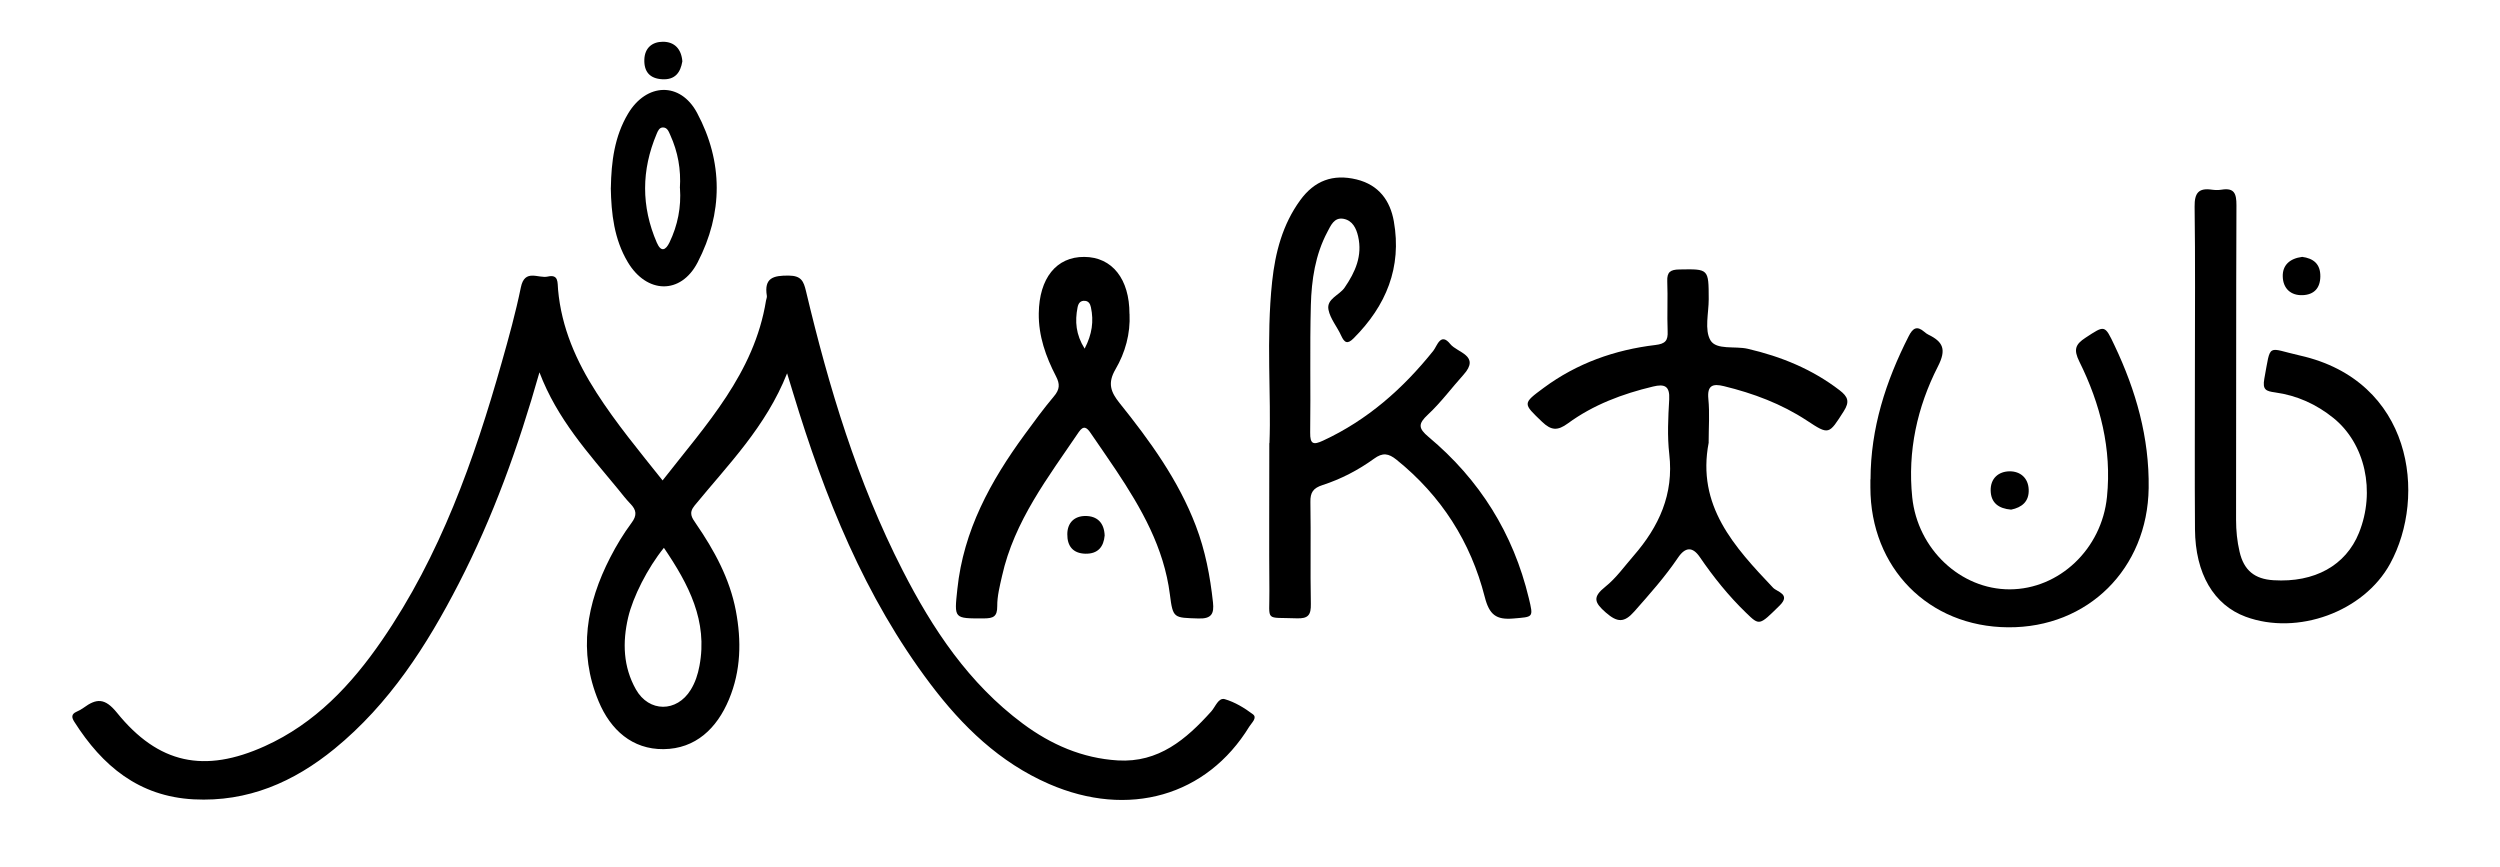 <?xml version="1.0" encoding="UTF-8"?> <svg xmlns="http://www.w3.org/2000/svg" id="_Слой_1" data-name="Слой_1" version="1.1" viewBox="0 0 334.65 116.04"><path d="M88.71,64.29c5.81-7.44,12.26-14.33,13.83-24.06.03-.21.15-.43.11-.63-.39-2.41.86-2.73,2.94-2.71,1.66.02,1.98.74,2.3,2.08,3.06,12.88,6.86,25.5,12.92,37.35,4.03,7.89,8.87,15.17,16.11,20.55,3.77,2.8,7.96,4.63,12.7,4.92,5.47.33,9.16-2.82,12.52-6.56.56-.62.95-1.88,1.81-1.64,1.34.39,2.63,1.17,3.76,2.02.63.47-.17,1.15-.48,1.65-5.69,9.3-16.17,12.31-26.81,7.68-6.61-2.88-11.6-7.72-15.86-13.36-8.84-11.7-14.18-25.07-18.39-38.96-.22-.72-.44-1.45-.81-2.65-2.84,7.17-7.9,12.23-12.38,17.7-.83,1.01-.37,1.62.17,2.41,2.46,3.58,4.53,7.36,5.35,11.67.76,4.02.69,8.02-.92,11.87-1.62,3.89-4.48,6.62-8.76,6.66-4.19.04-7.1-2.58-8.69-6.4-2.78-6.67-1.62-13.09,1.57-19.29.82-1.59,1.76-3.15,2.83-4.59.77-1.02.67-1.73-.15-2.57-.6-.62-1.12-1.31-1.67-1.98-3.92-4.76-8.12-9.33-10.5-15.61-2.84,10.04-6.23,19.39-10.8,28.27-4.28,8.31-9.28,16.11-16.63,22.12-5.46,4.46-11.61,7.15-18.86,6.77-7.34-.39-12.22-4.48-15.96-10.36-.37-.57-.46-1.04.29-1.37.33-.14.65-.32.94-.53,1.72-1.26,2.84-1.34,4.46.66,5.56,6.87,11.71,8.14,19.8,4.48,6.73-3.04,11.59-8.22,15.68-14.17,7.8-11.35,12.33-24.12,16.04-37.23.94-3.31,1.86-6.64,2.55-10.01.52-2.55,2.35-1.16,3.6-1.45,1.49-.34,1.29.82,1.38,1.75.45,5.07,2.43,9.57,5.15,13.8,2.61,4.07,5.69,7.78,8.85,11.75ZM88.87,73.33c-2.18,2.69-4.15,6.58-4.79,9.34-.77,3.33-.66,6.59,1.04,9.61,1.75,3.1,5.48,3.09,7.34.06.61-.99.96-2.07,1.17-3.21,1.13-6-1.42-10.88-4.76-15.8Z"></path><path d="M169.93,59.32c.25-6.25-.46-13.96.36-21.64.42-3.89,1.39-7.62,3.75-10.87,1.9-2.62,4.38-3.56,7.55-2.79,2.98.73,4.5,2.83,4.99,5.61,1.09,6.16-1.03,11.3-5.38,15.65-.83.84-1.23.61-1.67-.35-.53-1.18-1.46-2.25-1.7-3.47-.29-1.46,1.46-1.93,2.16-2.96,1.44-2.1,2.4-4.26,1.81-6.85-.25-1.09-.75-2.13-1.95-2.36-1.27-.24-1.72.92-2.17,1.76-1.62,3.05-2.12,6.42-2.21,9.8-.15,5.68-.01,11.38-.09,17.06-.02,1.56.43,1.67,1.71,1.08,5.96-2.76,10.71-6.96,14.77-12.03.51-.64.98-2.53,2.28-.9.92,1.15,4.09,1.53,1.75,4.12-1.59,1.76-3.01,3.7-4.74,5.31-1.32,1.23-1.33,1.82.08,3,6.83,5.71,11.34,12.91,13.42,21.59.63,2.63.6,2.48-2.04,2.71-2.34.21-3.25-.5-3.86-2.88-1.88-7.37-5.82-13.54-11.81-18.37-1.08-.87-1.86-.98-3.01-.14-2.1,1.52-4.42,2.73-6.89,3.53-1.24.4-1.66.97-1.63,2.28.08,4.53-.03,9.07.06,13.61.03,1.47-.32,2.01-1.89,1.95-4.36-.17-3.62.54-3.66-3.66-.05-6.12-.01-12.24-.01-19.8Z"></path><path d="M293.81,49.25c0-7.2.06-14.4-.04-21.6-.02-1.81.53-2.52,2.31-2.26.42.06.87.07,1.3,0,1.71-.28,1.99.53,1.99,2.07-.06,14.04-.02,28.08-.05,42.12,0,1.45.14,2.88.47,4.28.57,2.48,2.01,3.66,4.55,3.81,5.49.34,9.67-1.98,11.43-6.34,2.24-5.56.84-11.93-3.41-15.37-2.29-1.85-4.9-3.03-7.81-3.43-1.21-.17-1.72-.33-1.45-1.83.91-4.9.28-4.12,4.77-3.11,15.04,3.38,17.04,18.79,12.07,27.87-3.53,6.45-12.41,9.65-19.33,7.1-4.27-1.58-6.75-5.76-6.79-11.72-.05-7.2-.01-14.4-.01-21.6Z"></path><path d="M228.73,59.22c-1.65,8.49,3.43,13.98,8.62,19.46.52.55,2.42.86.87,2.38-2.74,2.69-2.68,2.72-4.49.97-2.34-2.26-4.37-4.79-6.2-7.47q-1.44-2.1-2.92.1c-1.74,2.57-3.8,4.88-5.85,7.2-1.34,1.52-2.26,1.48-3.8.14-1.57-1.37-1.79-2.09-.06-3.47,1.44-1.15,2.55-2.73,3.78-4.14,3.39-3.9,5.39-8.23,4.77-13.59-.28-2.42-.15-4.9-.01-7.34.1-1.8-.63-2.09-2.16-1.72-4.1.98-8,2.44-11.41,4.94-1.37,1-2.22.96-3.45-.22-2.57-2.47-2.65-2.42.23-4.55,4.45-3.29,9.5-5.08,14.95-5.73,1.32-.16,1.69-.58,1.63-1.84-.09-2.23.04-4.47-.05-6.69-.05-1.25.43-1.56,1.62-1.58,3.93-.07,3.92-.11,3.93,3.97,0,1.87-.59,4.11.23,5.51.79,1.34,3.28.74,5,1.14,4.47,1.04,8.62,2.73,12.29,5.55,1.13.87,1.37,1.53.56,2.8-2.01,3.15-1.96,3.22-4.95,1.25-3.41-2.24-7.16-3.64-11.1-4.6-1.44-.35-2.26-.16-2.08,1.7.19,1.93.04,3.88.04,5.83Z"></path><path d="M151.2,42.01c.13,2.66-.58,5.2-1.88,7.42-1.08,1.85-.65,3.04.55,4.53,4.06,5.06,7.86,10.29,10.2,16.42,1.27,3.32,1.92,6.75,2.3,10.26.16,1.49-.18,2.21-1.94,2.15-3.32-.11-3.42.02-3.83-3.22-.79-6.26-3.81-11.52-7.21-16.63-1.12-1.68-2.27-3.32-3.41-4.99-.48-.71-.93-1.07-1.58-.11-4.1,6.06-8.63,11.9-10.27,19.27-.3,1.33-.65,2.69-.64,4.03.01,1.41-.53,1.63-1.78,1.64-4.06.01-3.98.07-3.56-3.92.82-7.86,4.45-14.46,9-20.68,1.27-1.74,2.55-3.49,3.94-5.14.77-.91.81-1.63.26-2.68-1.36-2.63-2.34-5.37-2.3-8.42.06-4.68,2.34-7.58,6.1-7.55,3.72.02,6.05,2.96,6.04,7.63ZM145.19,46.67c1-1.93,1.24-3.67.84-5.54-.1-.48-.32-.82-.8-.86-.6-.05-.88.31-.99.89-.36,1.85-.24,3.61.95,5.51Z"></path><path d="M250.39,64.17c.01-6.84,2.04-13.14,5.11-19.17.55-1.09,1.1-1.43,2.09-.58.16.14.34.28.53.37,1.98.96,2.46,1.98,1.29,4.26-2.78,5.45-4.07,11.35-3.44,17.51.72,6.96,6.49,12.35,13.06,12.33,6.6-.02,12.31-5.38,13.01-12.38.65-6.4-.88-12.43-3.7-18.11-.8-1.62-.53-2.31.84-3.2,2.57-1.68,2.55-1.76,3.87,1.04,2.87,6.04,4.67,12.34,4.57,19.1-.15,10.78-8.13,18.71-18.82,18.63-10.66-.07-18.42-7.96-18.43-18.72,0-.36,0-.72,0-1.08Z"></path><path d="M81.77,25.13c.06-3.48.48-6.87,2.31-9.93,2.46-4.11,6.98-4.29,9.23-.09,3.51,6.57,3.48,13.44.07,20.02-2.26,4.36-6.83,4.19-9.35-.05-1.82-3.06-2.21-6.47-2.27-9.95ZM91.01,25.18c.16-2.48-.26-4.85-1.29-7.11-.2-.44-.38-1.01-.98-1.01-.48,0-.68.47-.84.86-2.05,4.85-2.08,9.71.02,14.56.58,1.34,1.2.99,1.69-.01,1.11-2.3,1.59-4.74,1.41-7.29Z"></path><path d="M308.14,34.38c1.52.2,2.48.93,2.46,2.63-.02,1.57-.85,2.43-2.35,2.5-1.62.07-2.63-.91-2.68-2.46-.06-1.57.96-2.45,2.58-2.66Z"></path><path d="M91.34,8.21c-.25,1.49-.96,2.49-2.68,2.4-1.67-.09-2.46-1-2.41-2.63.05-1.58,1.07-2.39,2.49-2.39,1.56,0,2.47.98,2.6,2.62Z"></path><path d="M269.21,68.22c-1.68-.14-2.7-.91-2.74-2.54-.04-1.66,1.07-2.58,2.56-2.59,1.39,0,2.46.87,2.53,2.41.08,1.65-.93,2.43-2.35,2.72Z"></path><path d="M147.87,71.68c-.13,1.51-.89,2.47-2.57,2.44-1.68-.04-2.45-1.03-2.43-2.62.01-1.55.97-2.43,2.43-2.43,1.55,0,2.51.89,2.57,2.62Z"></path></svg> 
